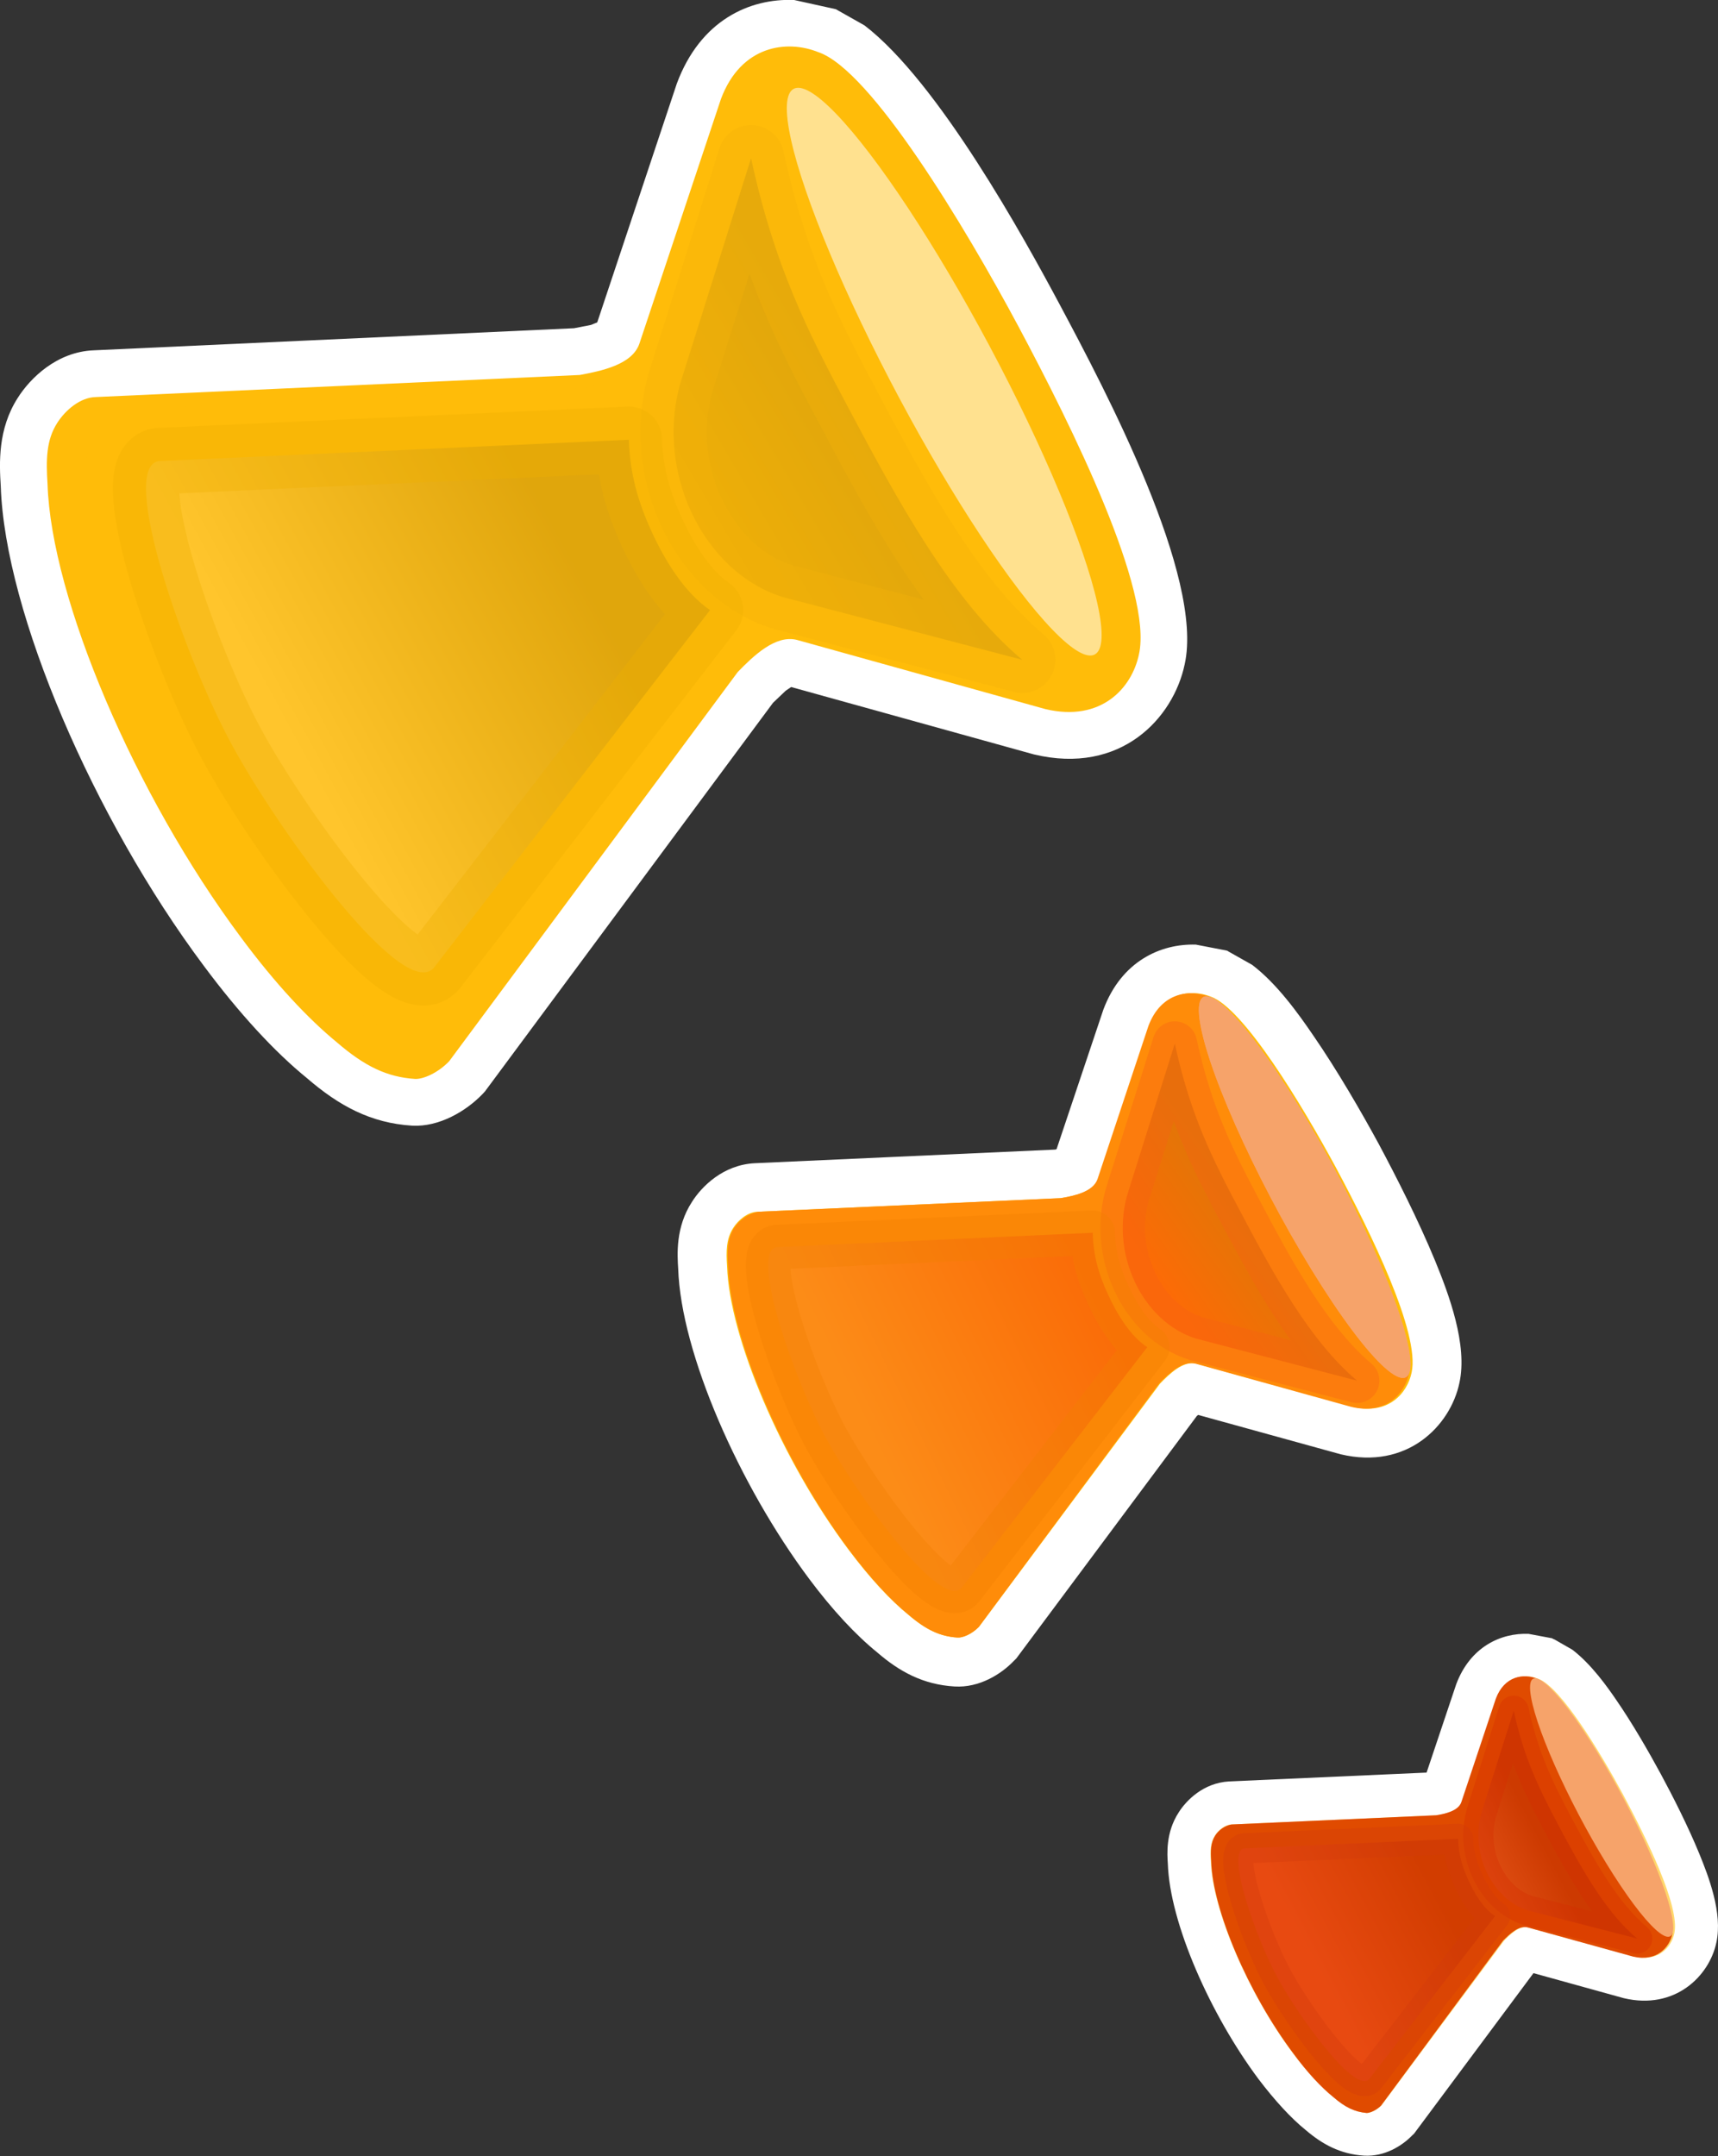 <?xml version="1.0" standalone="no"?>
<!DOCTYPE svg PUBLIC "-//W3C//DTD SVG 1.1//EN" "http://www.w3.org/Graphics/SVG/1.1/DTD/svg11.dtd">
<!--Generator: Xara Designer (www.xara.com), SVG filter version: 6,5,0,13-->
<svg fill="none" fill-rule="evenodd" stroke="black" stroke-linejoin="bevel" stroke-miterlimit="10" font-family="Times New Roman" font-size="16" style="font-variant-ligatures:none" xmlns:xlink="http://www.w3.org/1999/xlink" xmlns="http://www.w3.org/2000/svg" version="1.1" overflow="visible" width="46.692pt" height="58.589pt" viewBox="-220.033 -1445.67 46.692 58.589">
 <rect x="-220.033" y="-1445.67" width="46.692" height="58.589" fill="#333333" stroke="none"/>
 <defs>
  <linearGradient id="LinearGradient" gradientUnits="userSpaceOnUse" x1="0" y1="0" x2="6.048" y2="3.548" gradientTransform="translate(-202.645 1431.13)">
   <stop offset="0" stop-color="#dda100"/>
   <stop offset="1" stop-color="#a67d12"/>
  </linearGradient>
  <linearGradient id="LinearGradient_1" gradientUnits="userSpaceOnUse" x1="0" y1="0" x2="7.986" y2="4.336" gradientTransform="translate(-212.465 1426.17)">
   <stop offset="0" stop-color="#ffd76d"/>
   <stop offset="1" stop-color="#a67d12"/>
  </linearGradient>
  <linearGradient id="LinearGradient_2" gradientUnits="userSpaceOnUse" x1="0" y1="0" x2="2.227" y2="1.167" gradientTransform="translate(-180.296 1394.41)">
   <stop offset="0" stop-color="#f56e4f"/>
   <stop offset="1" stop-color="#a81902"/>
  </linearGradient>
  <linearGradient id="LinearGradient_3" gradientUnits="userSpaceOnUse" x1="0" y1="0" x2="-3.438" y2="-1.816" gradientTransform="translate(-180.902 1394.2)">
   <stop offset="0" stop-color="#b62200"/>
   <stop offset="1" stop-color="#f64832"/>
  </linearGradient>
  <linearGradient id="LinearGradient_4" gradientUnits="userSpaceOnUse" x1="0" y1="0" x2="2.57" y2="1.815" gradientTransform="translate(-188.643 1411)">
   <stop offset="0" stop-color="#f72e00"/>
   <stop offset="1" stop-color="#a84e02"/>
  </linearGradient>
  <linearGradient id="LinearGradient_5" gradientUnits="userSpaceOnUse" x1="0" y1="0" x2="-6.405" y2="-3.135" gradientTransform="translate(-190.182 1410.27)">
   <stop offset="0" stop-color="#f03106"/>
   <stop offset="1" stop-color="#f68c32"/>
  </linearGradient>
  <style type="text/css">@import url('https://themes.googleusercontent.com/fonts/css?family=Open Sans:400,600');</style>
 </defs>
 <g id="Page background" transform="scale(1 -1)" stroke-width="0.501"/>
 <g id="MouseOff" transform="scale(1 -1)" stroke-width="0.501">
  <g id="Group">
   <path d="M -211.701,1416.38 C -212.561,1417.08 -213.526,1418.12 -214.499,1419.43 C -217.48,1423.42 -219.898,1429.02 -220.012,1432.45 C -220.052,1433.09 -220.095,1434.01 -219.549,1434.86 C -219.214,1435.39 -218.491,1436.11 -217.487,1436.15 L -204.433,1436.75 L -203.971,1436.84 L -203.801,1436.91 L -201.638,1443.4 C -200.999,1445.12 -199.661,1445.72 -198.449,1445.67 L -197.317,1445.42 L -196.538,1444.98 C -194.529,1443.44 -192.198,1439.2 -191.246,1437.42 C -189.974,1435.04 -187.31,1429.99 -187.835,1427.62 C -188.14,1426.16 -189.564,1424.6 -191.938,1425.17 L -198.531,1427 L -198.679,1426.9 L -199.025,1426.57 L -206.853,1416.01 L -206.908,1415.95 C -207.365,1415.47 -208.102,1415.04 -208.831,1415.08 C -209.958,1415.15 -210.821,1415.62 -211.701,1416.38 Z" stroke-linejoin="miter" stroke="none" stroke-width="0.438" fill="#ffffff" marker-start="none" marker-end="none"/>
   <path d="M -213.48,1420.19 C -212.546,1418.93 -211.651,1417.98 -210.884,1417.35 C -210.12,1416.69 -209.511,1416.4 -208.752,1416.35 C -208.532,1416.34 -208.134,1416.51 -207.826,1416.83 L -199.981,1427.41 C -199.561,1427.84 -198.957,1428.43 -198.373,1428.28 L -191.62,1426.4 C -190.097,1426.04 -189.267,1426.98 -189.078,1427.89 C -188.697,1429.61 -190.869,1434.02 -192.365,1436.82 C -193.811,1439.52 -196.359,1443.76 -197.786,1444.25 C -198.646,1444.6 -199.893,1444.44 -200.439,1442.98 L -202.656,1436.33 C -202.852,1435.76 -203.685,1435.59 -204.276,1435.48 L -217.432,1434.88 C -217.851,1434.87 -218.251,1434.53 -218.476,1434.18 C -218.778,1433.71 -218.783,1433.18 -218.741,1432.51 C -218.639,1429.42 -216.382,1424.08 -213.48,1420.19 Z" stroke-linejoin="miter" stroke="none" stroke-width="0.438" fill="#ffbc09" stroke-linecap="round" marker-start="none" marker-end="none"/>
   <path d="M -212.797,1420.91 C -211.93,1419.75 -211.1,1418.86 -210.386,1418.28 C -209.677,1417.67 -209.111,1417.39 -208.407,1417.35 C -208.201,1417.34 -207.832,1417.49 -207.545,1417.79 L -200.26,1427.62 C -199.869,1428.02 -199.309,1428.57 -198.767,1428.43 L -192.495,1426.69 C -191.079,1426.35 -190.31,1427.22 -190.134,1428.07 L -190.282,1429.09 L -191.183,1430.75 C -191.192,1430.77 -191.193,1430.8 -191.205,1430.82 L -192.215,1432.67 L -193.897,1435.77 L -195.567,1438.97 L -196.533,1440.84 C -196.548,1440.86 -196.569,1440.88 -196.579,1440.9 L -197.457,1442.58 L -198.223,1443.26 C -199.02,1443.59 -200.178,1443.44 -200.685,1442.08 L -202.744,1435.9 C -202.926,1435.37 -203.7,1435.21 -204.249,1435.12 L -216.467,1434.56 C -216.853,1434.5 -217.229,1434.24 -217.439,1433.91 C -217.718,1433.47 -217.723,1432.98 -217.684,1432.36 C -217.589,1429.49 -215.493,1424.53 -212.797,1420.91 Z" fill="#ffbc09" stroke-width="0.405" stroke-linecap="round" stroke-linejoin="miter" stroke="none" marker-start="none" marker-end="none"/>
   <ellipse rx="7.816" ry="1.576" transform="translate(-194.371 1435.57) rotate(-57.333) skewX(-67.329)" fill="#ffe18f" stroke-width="0.405" stroke-linecap="round" stroke-linejoin="miter" stroke="none"/>
   <path d="M -199.621,1441.37 L -201.492,1435.42 C -202.297,1432.95 -200.945,1430.11 -198.741,1429.44 L -192.25,1427.74 C -194.173,1429.35 -195.658,1432.11 -196.95,1434.54 C -198.099,1436.69 -198.985,1438.45 -199.621,1441.37 Z" stroke-linejoin="round" stroke-width="1.803" stroke="#f3b309" stroke-opacity="0.349" marker-start="none" marker-end="none" fill-opacity="0.349" fill="url(#LinearGradient)"/>
   <path d="M -208.196,1419.43 L -200.736,1429.09 C -201.411,1429.55 -201.945,1430.4 -202.326,1431.23 C -202.69,1432.03 -202.914,1432.79 -202.941,1433.72 L -215.719,1433.14 C -216.835,1432.96 -214.997,1427.75 -213.725,1425.42 C -212.427,1423.03 -208.946,1418.25 -208.196,1419.43 Z" stroke="#efb000" stroke-linejoin="round" stroke-width="1.803" stroke-opacity="0.349" marker-start="none" marker-end="none" fill-opacity="0.349" fill="url(#LinearGradient_1)"/>
  </g>
  <path d="M -184.539,1387.78 C -184.95,1388.11 -185.395,1388.6 -185.828,1389.17 C -187.134,1390.92 -188.242,1393.41 -188.294,1395.03 C -188.31,1395.28 -188.356,1395.87 -187.997,1396.42 C -187.795,1396.74 -187.331,1397.22 -186.628,1397.26 L -181.261,1397.5 L -180.456,1399.9 C -180.075,1400.92 -179.24,1401.3 -178.489,1401.27 L -177.85,1401.15 L -177.818,1401.13 L -177.789,1401.12 L -177.301,1400.84 C -176.776,1400.44 -176.337,1399.81 -176.117,1399.49 C -175.661,1398.83 -175.215,1398.05 -174.895,1397.46 C -174.571,1396.86 -174.159,1396.05 -173.847,1395.29 C -173.602,1394.69 -173.208,1393.68 -173.386,1392.88 C -173.577,1391.97 -174.511,1391.04 -175.902,1391.37 L -178.356,1392.05 L -181.6,1387.69 L -181.653,1387.64 C -181.922,1387.36 -182.399,1387.06 -182.954,1387.09 C -183.616,1387.13 -184.105,1387.41 -184.539,1387.78 Z" stroke-linejoin="miter" stroke="none" stroke-width="0.185" fill="#ffffff" marker-start="none" marker-end="none"/>
  <path d="M -184.892,1389.87 C -184.495,1389.35 -184.116,1388.94 -183.791,1388.68 C -183.465,1388.4 -183.207,1388.28 -182.885,1388.25 C -182.789,1388.25 -182.622,1388.32 -182.491,1388.45 L -179.156,1392.93 C -178.982,1393.11 -178.725,1393.36 -178.477,1393.29 L -175.61,1392.5 C -174.962,1392.35 -174.608,1392.75 -174.528,1393.13 C -174.367,1393.86 -175.289,1395.72 -175.924,1396.91 C -176.541,1398.05 -177.621,1399.84 -178.229,1400.05 C -178.593,1400.2 -179.122,1400.13 -179.354,1399.51 L -180.296,1396.7 C -180.378,1396.46 -180.732,1396.38 -180.982,1396.34 L -186.571,1396.09 C -186.746,1396.08 -186.918,1395.94 -187.014,1395.79 C -187.143,1395.59 -187.144,1395.37 -187.126,1395.09 C -187.084,1393.78 -186.124,1391.52 -184.892,1389.87 Z" stroke-linejoin="miter" stroke="none" stroke-width="0.185" stroke-opacity="0.596" fill="#ffbc09" stroke-linecap="round" marker-start="none" marker-end="none" fill-opacity="0.596"/>
  <path d="M -184.891,1389.88 C -184.497,1389.34 -184.118,1388.94 -183.794,1388.68 C -183.472,1388.4 -183.214,1388.28 -182.893,1388.25 C -182.8,1388.25 -182.632,1388.32 -182.499,1388.45 L -179.185,1392.93 C -179.007,1393.11 -178.752,1393.36 -178.506,1393.29 L -175.65,1392.5 C -175.005,1392.35 -174.656,1392.75 -174.577,1393.13 L -174.642,1393.6 L -175.053,1394.35 C -175.056,1394.36 -175.059,1394.38 -175.063,1394.39 L -175.524,1395.22 L -176.287,1396.64 L -177.049,1398.09 L -177.487,1398.94 C -177.494,1398.95 -177.505,1398.96 -177.51,1398.97 L -177.91,1399.74 L -178.257,1400.05 C -178.621,1400.2 -179.147,1400.13 -179.379,1399.51 L -180.316,1396.7 C -180.397,1396.46 -180.751,1396.38 -181.001,1396.34 L -186.564,1396.09 C -186.738,1396.06 -186.91,1395.94 -187.005,1395.79 C -187.131,1395.59 -187.134,1395.37 -187.113,1395.08 C -187.074,1393.78 -186.118,1391.52 -184.891,1389.88 Z" fill="#e04b00" stroke-width="0.185" stroke-linecap="round" stroke-linejoin="miter" stroke="none" marker-start="none" marker-end="none"/>
  <ellipse rx="3.558" ry="0.715" transform="translate(-176.503 1396.55) rotate(-57.368) skewX(-67.392)" fill="#f6a36a" stroke-width="0.185" stroke-linecap="round" stroke-linejoin="miter" stroke="none"/>
  <path d="M -178.893,1399.18 L -179.748,1396.48 C -180.112,1395.35 -179.496,1394.06 -178.494,1393.75 L -175.537,1392.99 C -176.417,1393.72 -177.09,1394.97 -177.679,1396.07 C -178.2,1397.06 -178.605,1397.86 -178.893,1399.18 Z" stroke="#d52d01" stroke-linejoin="round" stroke-width="0.82" stroke-opacity="0.349" marker-start="none" marker-end="none" fill-opacity="0.349" fill="url(#LinearGradient_2)"/>
  <path d="M -182.798,1389.2 L -179.4,1393.6 C -179.709,1393.8 -179.951,1394.19 -180.123,1394.57 C -180.291,1394.93 -180.392,1395.28 -180.406,1395.7 L -186.222,1395.44 C -186.728,1395.36 -185.893,1392.99 -185.314,1391.93 C -184.722,1390.84 -183.138,1388.66 -182.798,1389.2 Z" stroke="#d33b0c" stroke-linejoin="round" stroke-width="0.82" stroke-opacity="0.349" marker-start="none" marker-end="none" fill-opacity="0.349" fill="url(#LinearGradient_3)"/>
  <path d="M -196.197,1400.77 C -196.776,1401.24 -197.411,1401.92 -198.038,1402.76 C -199.944,1405.31 -201.525,1408.9 -201.601,1411.19 C -201.626,1411.58 -201.675,1412.32 -201.226,1413.01 C -200.968,1413.42 -200.381,1414.02 -199.514,1414.06 L -191.356,1414.43 L -191.318,1414.44 L -190.047,1418.23 C -189.555,1419.55 -188.488,1420.03 -187.531,1420 L -186.702,1419.84 L -186.671,1419.83 L -186.64,1419.81 L -186.002,1419.45 C -185.33,1418.94 -184.749,1418.13 -184.34,1417.53 C -183.679,1416.57 -183.027,1415.44 -182.56,1414.58 C -182.084,1413.69 -181.484,1412.51 -181.03,1411.41 C -180.653,1410.49 -180.141,1409.12 -180.369,1408.09 C -180.615,1406.92 -181.792,1405.72 -183.596,1406.15 L -187.471,1407.22 L -187.506,1407.19 L -192.413,1400.6 L -192.474,1400.54 C -192.826,1400.17 -193.422,1399.8 -194.088,1399.84 C -194.949,1399.89 -195.596,1400.25 -196.197,1400.77 Z" stroke-linejoin="miter" stroke="none" stroke-width="0.273" fill="#ffffff" marker-start="none" marker-end="none"/>
  <path d="M -196.973,1403.56 C -196.389,1402.78 -195.828,1402.18 -195.347,1401.79 C -194.866,1401.38 -194.485,1401.2 -194.009,1401.17 C -193.87,1401.16 -193.622,1401.26 -193.427,1401.46 L -188.506,1408.07 C -188.244,1408.34 -187.865,1408.71 -187.5,1408.61 L -183.264,1407.44 C -182.308,1407.21 -181.787,1407.8 -181.668,1408.37 C -181.431,1409.44 -182.793,1412.2 -183.73,1413.95 C -184.639,1415.63 -186.235,1418.28 -187.133,1418.59 C -187.671,1418.8 -188.452,1418.7 -188.794,1417.79 L -190.186,1413.63 C -190.308,1413.28 -190.831,1413.17 -191.2,1413.11 L -199.453,1412.74 C -199.713,1412.73 -199.966,1412.52 -200.107,1412.3 C -200.297,1412 -200.3,1411.67 -200.273,1411.26 C -200.209,1409.33 -198.795,1405.99 -196.973,1403.56 Z" stroke-linejoin="miter" stroke="none" stroke-width="0.273" fill="#ffbc09" stroke-linecap="round" marker-start="none" marker-end="none"/>
  <path d="M -196.961,1403.56 C -196.378,1402.78 -195.82,1402.18 -195.34,1401.79 C -194.864,1401.38 -194.482,1401.2 -194.011,1401.17 C -193.872,1401.16 -193.624,1401.26 -193.43,1401.46 L -188.534,1408.07 C -188.271,1408.34 -187.895,1408.71 -187.532,1408.61 L -183.315,1407.44 C -182.364,1407.21 -181.846,1407.8 -181.73,1408.37 L -181.828,1409.06 L -182.435,1410.17 C -182.44,1410.19 -182.441,1410.21 -182.448,1410.22 L -183.126,1411.46 L -184.257,1413.55 L -185.38,1415.69 L -186.027,1416.95 C -186.04,1416.97 -186.053,1416.98 -186.061,1416.99 L -186.652,1418.12 L -187.164,1418.58 C -187.702,1418.8 -188.479,1418.7 -188.821,1417.79 L -190.204,1413.63 C -190.325,1413.28 -190.846,1413.17 -191.216,1413.11 L -199.428,1412.74 C -199.688,1412.69 -199.939,1412.52 -200.08,1412.3 C -200.268,1412 -200.272,1411.67 -200.245,1411.26 C -200.181,1409.33 -198.772,1405.99 -196.961,1403.56 Z" fill="#ff8c09" stroke-width="0.271" stroke-linecap="round" stroke-linejoin="miter" stroke="none" marker-start="none" marker-end="none"/>
  <ellipse rx="5.253" ry="1.058" transform="translate(-184.575 1413.41) rotate(-57.341) skewX(-67.356)" fill="#f6a36a" stroke-width="0.271" stroke-linecap="round" stroke-linejoin="miter" stroke="none"/>
  <path d="M -188.104,1417.31 L -189.362,1413.31 C -189.903,1411.65 -188.994,1409.74 -187.513,1409.29 L -183.15,1408.15 C -184.444,1409.24 -185.441,1411.08 -186.309,1412.72 C -187.08,1414.17 -187.677,1415.35 -188.104,1417.31 Z" stroke="#f76015" stroke-linejoin="round" stroke-width="1.211" stroke-opacity="0.349" marker-start="none" marker-end="none" fill-opacity="0.349" fill="url(#LinearGradient_4)"/>
  <path d="M -193.868,1402.56 L -188.853,1409.06 C -189.307,1409.36 -189.666,1409.94 -189.923,1410.5 C -190.168,1411.03 -190.318,1411.54 -190.336,1412.17 L -198.925,1411.78 C -199.675,1411.66 -198.439,1408.16 -197.586,1406.59 C -196.71,1404.99 -194.373,1401.77 -193.868,1402.56 Z" stroke="#f08000" stroke-linejoin="round" stroke-width="1.211" stroke-opacity="0.349" marker-start="none" marker-end="none" fill-opacity="0.349" fill="url(#LinearGradient_5)"/>
  <ellipse rx="5.253" ry="1.058" transform="translate(-184.575 1413.41) rotate(-57.341) skewX(-67.356)" fill="#f6a36a" stroke-width="0.271" stroke-linecap="round" stroke-linejoin="miter" stroke="none"/>
 </g>
</svg>
